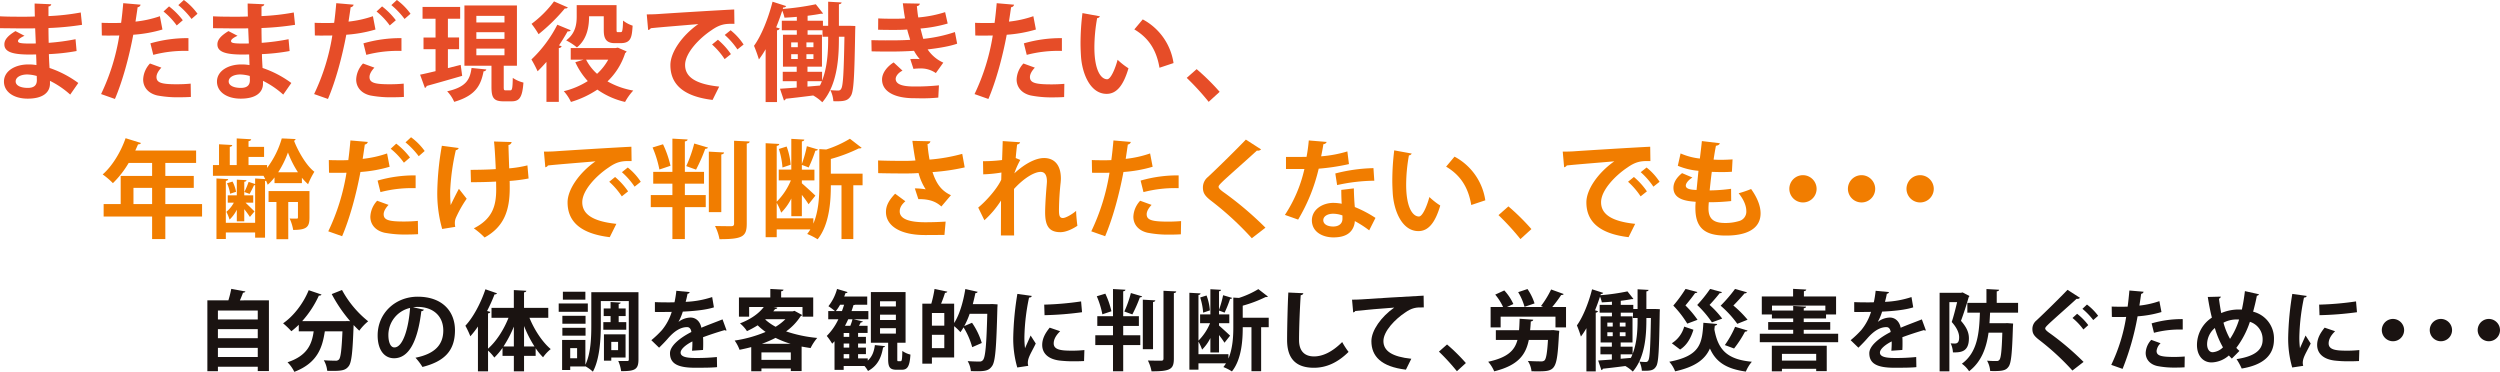 <?xml version="1.0" encoding="UTF-8"?> <svg xmlns="http://www.w3.org/2000/svg" xmlns:xlink="http://www.w3.org/1999/xlink" width="1200" height="178.485" viewBox="0 0 1200 178.485"><defs><style> .cls-1 { fill: none; } .cls-2 { clip-path: url(#clip-path); } .cls-3 { fill: #e64d28; } .cls-4 { fill: #f17d00; } .cls-5 { fill: #1a1311; } </style><clipPath id="clip-path"><rect id="長方形_27" data-name="長方形 27" class="cls-1" width="1200" height="178.485"></rect></clipPath></defs><g id="copy02" transform="translate(0 0)"><g id="グループ_31" data-name="グループ 31" class="cls-2" transform="translate(0 0)"><path id="パス_286" data-name="パス 286" class="cls-3" d="M0,6.862c3.119.2,8.029.2,11.864.2,1.636,0,3.323-.049,4.857-.1-.051-2.2-.1-4.706-.1-6.235l7.976.356c-.051.562-.514.92-1.329,1.071V6.76A108.65,108.65,0,0,0,38.762,5.022l.614,5.929a135.037,135.037,0,0,1-16.108,1.536c0,2.405.049,4.755.1,7.107a103.162,103.162,0,0,0,12.887-1.741l.509,5.678a96.355,96.355,0,0,1-13.293,1.483c.049,2.508.2,4.808.307,6.649a50.342,50.342,0,0,1,13.807,7.209L33.7,44.446a42.373,42.373,0,0,0-9.714-6.6v1.483c-.1,4.192-3.528,7.058-10.688,7.058-6.8,0-11.4-3.326-11.4-8.183,0-5.166,5.471-8.234,11.657-8.234a20.8,20.8,0,0,1,3.939.309c0-1.532-.1-3.272-.156-5.115-1.38.053-2.812.053-3.988.053-6.956-.1-11.3-1.125-11.248-4.911,0-2.147,1.583-4.088,5.317-6.342l4.346,2.254c-1.841.816-3.119,1.738-3.119,2.5,0,.82.665,1.227,5.777,1.227.869,0,1.789,0,2.763-.049l-.309-7.262c-1.585.051-3.374.051-5.011.051-3.528,0-8.694-.1-11.864-.1ZM17.641,35.5a18.659,18.659,0,0,0-4.55-.718c-3.17,0-5.573,1.332-5.573,3.326,0,2.045,2.505,3.119,5.829,3.119,3.017,0,4.346-1.278,4.346-3.735Z" transform="translate(0 0.963)"></path><path id="パス_287" data-name="パス 287" class="cls-3" d="M50.332,14.165A64.133,64.133,0,0,1,36.321,16.67C34.327,27.409,31.157,39.015,27.527,47.5l-6.649-2.352a101.277,101.277,0,0,0,8.745-28.125c-.82.051-4.448.051-5.42.051-1.076,0-2.1,0-2.965-.051l-.1-6.084c1.636.1,4.292.1,6.749.1.818,0,1.738-.053,2.608-.053.409-2.965.767-6.491,1.02-9.459l8.336.716a1.59,1.59,0,0,1-1.432,1.227c-.253,1.841-.665,4.6-1.02,6.9A52.234,52.234,0,0,0,49.105,7.774ZM63.986,46.531c-1.738.1-3.579.156-5.422.156a51.872,51.872,0,0,1-10.737-.869c-4.55-1.074-6.8-4.195-6.749-7.774a11.936,11.936,0,0,1,3.272-7.567l5.471,1.994c-1.585,1.687-2.352,3.221-2.352,4.5,0,2.812,2.608,3.477,9.666,3.477,2.3,0,4.755-.1,6.749-.307ZM44.555,20.811A63.518,63.518,0,0,1,62.81,18.306v6.138a59.507,59.507,0,0,0-16.875,1.892ZM53.5,3.068a35.076,35.076,0,0,1,6.6,6.649l-2.914,2.505a33.914,33.914,0,0,0-6.34-6.7ZM60.611,0a29.645,29.645,0,0,1,6.544,6.6L64.293,9.1A38.291,38.291,0,0,0,57.95,2.454Z" transform="translate(27.642 0)"></path><path id="パス_288" data-name="パス 288" class="cls-3" d="M44,6.862c3.119.2,8.029.2,11.864.2,1.636,0,3.323-.049,4.857-.1-.051-2.2-.1-4.706-.1-6.235l7.976.356c-.051.562-.514.92-1.329,1.071V6.76A108.65,108.65,0,0,0,82.76,5.022l.614,5.929a135.037,135.037,0,0,1-16.108,1.536c0,2.405.049,4.755.1,7.107a103.162,103.162,0,0,0,12.887-1.741l.509,5.678A96.355,96.355,0,0,1,67.47,25.013c.049,2.508.2,4.808.307,6.649a50.342,50.342,0,0,1,13.807,7.209L77.7,44.446a42.373,42.373,0,0,0-9.714-6.6v1.483c-.1,4.192-3.528,7.058-10.688,7.058-6.8,0-11.4-3.326-11.4-8.183,0-5.166,5.471-8.234,11.657-8.234a20.8,20.8,0,0,1,3.939.309c0-1.532-.1-3.272-.156-5.115-1.38.053-2.812.053-3.988.053-6.956-.1-11.3-1.125-11.248-4.911,0-2.147,1.583-4.088,5.317-6.342l4.346,2.254c-1.841.816-3.119,1.738-3.119,2.5,0,.82.665,1.227,5.777,1.227.869,0,1.789,0,2.763-.049l-.309-7.262c-1.585.051-3.374.051-5.011.051-3.528,0-8.694-.1-11.864-.1ZM61.639,35.5a18.659,18.659,0,0,0-4.55-.718c-3.17,0-5.573,1.332-5.573,3.326,0,2.045,2.505,3.119,5.829,3.119,3.017,0,4.346-1.278,4.346-3.735Z" transform="translate(58.253 0.963)"></path><path id="パス_289" data-name="パス 289" class="cls-3" d="M94.33,14.165A64.134,64.134,0,0,1,80.319,16.67C78.325,27.409,75.155,39.015,71.525,47.5l-6.649-2.352a101.277,101.277,0,0,0,8.745-28.125c-.82.051-4.448.051-5.42.051-1.076,0-2.1,0-2.965-.051l-.1-6.084c1.636.1,4.292.1,6.749.1.818,0,1.738-.053,2.608-.053.409-2.965.767-6.491,1.02-9.459l8.336.716a1.59,1.59,0,0,1-1.432,1.227c-.253,1.841-.665,4.6-1.02,6.9A52.234,52.234,0,0,0,93.1,7.774Zm13.653,32.366c-1.738.1-3.579.156-5.422.156a51.872,51.872,0,0,1-10.737-.869c-4.55-1.074-6.8-4.195-6.749-7.774a11.936,11.936,0,0,1,3.272-7.567l5.471,1.994c-1.585,1.687-2.352,3.221-2.352,4.5,0,2.812,2.608,3.477,9.665,3.477,2.3,0,4.755-.1,6.749-.307ZM88.553,20.811a63.518,63.518,0,0,1,18.255-2.505v6.138a59.507,59.507,0,0,0-16.875,1.892ZM97.5,3.068a35.076,35.076,0,0,1,6.6,6.649l-2.914,2.505a33.915,33.915,0,0,0-6.34-6.7ZM104.609,0a29.645,29.645,0,0,1,6.544,6.6L108.291,9.1a38.291,38.291,0,0,0-6.342-6.649Z" transform="translate(85.896 0)"></path><path id="パス_290" data-name="パス 290" class="cls-3" d="M106.25,29.658l.716,5.264c-6.186,1.792-12.782,3.684-17.079,4.859a1.094,1.094,0,0,1-.818.92l-2.3-6.342c2.045-.409,4.6-1.02,7.416-1.687V22.138H88.406V16.514h5.777v-9h-6.24V1.84h18.05V7.513h-5.88v9h5.368v5.624h-5.368V31.19Zm12.324,2.2a1.308,1.308,0,0,1-1.329.869c-1.278,6.291-3.374,11.557-14.114,14.676a16.831,16.831,0,0,0-3.377-5.062c9.361-2.1,10.944-5.829,11.713-11.2Zm8.336,8.336c0,1.483.1,1.687.971,1.687h2.147c.92,0,1.125-.818,1.227-5.984a15.859,15.859,0,0,0,5.113,2.252c-.511,7.056-1.892,9-5.675,9h-3.888c-4.755,0-5.777-1.738-5.777-6.953V30.065H108.042V1.122H133.25V30.065h-6.34ZM113.768,9.3h13.5V6.135h-13.5Zm0,7.874h13.5V13.955h-13.5Zm0,7.876h13.5V21.831h-13.5Z" transform="translate(114.88 1.486)"></path><path id="パス_291" data-name="パス 291" class="cls-3" d="M116.971,29.331c-1.432,1.636-2.861,3.17-4.244,4.5a60.09,60.09,0,0,0-2.965-5.675,61.118,61.118,0,0,0,12.426-16.67l6.442,2.661a1.357,1.357,0,0,1-1.483.509c-1.227,2.2-2.659,4.5-4.141,6.751l1.278.411a1.52,1.52,0,0,1-1.38.869V48.507h-5.933ZM127.25,3.2a1.385,1.385,0,0,1-1.432.46A88.047,88.047,0,0,1,113.19,16.036a40.393,40.393,0,0,0-3.377-4.962A51.364,51.364,0,0,0,120.6.286Zm23.984,19.278,4.244,1.843a2.113,2.113,0,0,1-.716.767,32.5,32.5,0,0,1-8.487,13.6,38.054,38.054,0,0,0,12.373,4.4,26.089,26.089,0,0,0-3.937,5.468,37.628,37.628,0,0,1-13.3-5.929,46.589,46.589,0,0,1-12.682,5.929,20.558,20.558,0,0,0-3.426-5.162,38.47,38.47,0,0,0,11.506-4.859,34.79,34.79,0,0,1-5.984-9.052l3.99-1.227h-6.189V22.685H150.16ZM137.427,7.444c0,3.937-.511,10.688-5.831,14.932A28.084,28.084,0,0,0,126.434,19c4.55-3.377,5.059-7.927,5.059-11.506V2.073H150.62v11.2c0,1.685,0,1.787.716,1.787,1.38,0,1.534,0,1.738-.151.511-.358.614-3.17.665-5.42a15.161,15.161,0,0,0,4.6,2.452c-.358,5.269-.611,8.387-5.726,8.387h-2.965c-5.166,0-5.166-3.937-5.166-6.851V7.444ZM136,28.255a23.345,23.345,0,0,0,5.268,6.8,26.75,26.75,0,0,0,5.366-6.8Z" transform="translate(145.324 0.379)"></path><path id="パス_292" data-name="パス 292" class="cls-3" d="M133.582,4.312c1.583,0,3.935-.053,5.366-.156,5.88-.409,27.972-1.787,36.615-2.2l.1,6.9c-4.553-.156-7.058.256-11.1,3.116-5.624,3.735-12.58,10.79-12.58,16.621s5.164,9.205,16.366,10.381l-3.172,6.391C150.659,43.634,144.93,37.5,144.93,28.651c0-6.238,5.729-14.318,13.4-19.687-6.342.562-18.155,1.48-22.859,1.994-.1.409-.767.767-1.227.869Zm34.156,12.168a34.209,34.209,0,0,1,6.238,6.9l-3.014,2.4a35.449,35.449,0,0,0-6.035-7.007Zm6.087-4.55a28.961,28.961,0,0,1,6.238,6.851L177.1,21.136a36.139,36.139,0,0,0-6.087-6.956Z" transform="translate(176.862 2.593)"></path><path id="パス_293" data-name="パス 293" class="cls-3" d="M201.6,11.91l2.763.1c0,.409,0,1.176-.053,1.789-.358,22.092-.665,29.608-2.1,31.755-1.432,2.354-3.17,2.71-8.385,2.559a14.434,14.434,0,0,0-1.434-5.32c1.587.153,2.917.2,3.735.2a1.5,1.5,0,0,0,1.483-.92c.871-1.38,1.227-7.467,1.534-24.9h-2.659c0,8.285-.2,22.5-7.976,31.448a20.882,20.882,0,0,0-4.3-3.219V45.35c-5.011.665-9.868,1.227-13.242,1.585a1.1,1.1,0,0,1-.869.818l-1.894-5.624,8.027-.562V38.5h-6.7V34h6.7V31.546h-6.6V16.2h6.649V14.055H169.08V9.5h7.211V7.613c-2,.2-4.039.307-5.933.409a16.809,16.809,0,0,0-1.074-3.374c-.869,2.71-1.841,5.368-2.914,8.029l1.738.509a1.431,1.431,0,0,1-1.329.869V48.52h-5.471V23.156a45.1,45.1,0,0,1-3.221,4.911,67.333,67.333,0,0,0-2.354-6.547c3.479-4.755,6.853-13.091,8.9-21.167l6.547,2.094a1.273,1.273,0,0,1-1.383.616l-.253.767a123.8,123.8,0,0,0,15.852-2.252l3.477,4.4c-.2.153-.256.153-1.125.153-1.792.358-3.939.662-6.291.971V9.5h7.362V11.91h2.508V.353l6.442.356c-.049.46-.409.767-1.278.869V11.91Zm-28.02,10.274h3.17v-2.3h-3.17Zm0,5.678h3.17v-2.3h-3.17Zm7.311-5.678h3.374v-2.3h-3.374Zm0,5.678h3.374v-2.3h-3.374Zm7.518,10.381c2.554-6.493,2.914-14.062,2.914-20.044V17.174h-2.71V14.055h-7.16V16.2h6.9V31.546H181.4V34h7.007ZM181.4,41.107l5.982-.511a15.329,15.329,0,0,0,.923-2.1h-6.9Z" transform="translate(206.19 0.468)"></path><path id="パス_294" data-name="パス 294" class="cls-3" d="M221.142,20.063c-3.581,1.278-8.95,2.147-14.165,2.763a17.854,17.854,0,0,0,7.516,6.338l-3.579,5.011a12.485,12.485,0,0,0-7.925-2.2,17.4,17.4,0,0,0-2.814.2l-1.534-4.7c.665-.053,1.485-.1,2.3-.1s1.636.049,2.252.1a21.469,21.469,0,0,1-2.763-3.99c-3.732.256-7.771.358-10.993.358-2.505,0-6.186,0-9.356-.1l-.1-5.368c2.043.051,4.5.1,6.8.1,3.939,0,7.876,0,11.813-.256-.358-1.227-1.023-3.272-1.432-4.962-1.687.156-3.937.2-5.88.2-2.812,0-5.575,0-8.081-.1l.053-5.42c2.71.153,5.42.153,7.771.153,1.534,0,3.579,0,5.113-.153-.409-2.1-.767-4.857-1.074-7.262l8.132.156c0,.611-.514,1.074-1.383,1.227.156,1.636.358,3.681.665,5.42a58.219,58.219,0,0,0,12.887-2.554l1.229,5.468a65.838,65.838,0,0,1-13.042,2.4c.46,1.738.923,3.684,1.329,4.962a69.547,69.547,0,0,0,15.19-3.272ZM212.09,45.938a78.281,78.281,0,0,1-8.129.356c-1.178,0-2.456-.049-3.888-.049-8.847-.1-14.98-3.121-14.98-9,0-3.221,2.608-6.342,5.573-8.183L194.908,33c-2.1,1.074-3.221,2.659-3.272,3.937,0,3.53,5.88,3.681,9.51,3.681a110.3,110.3,0,0,0,11.25-.56Z" transform="translate(238.291 0.902)"></path><path id="パス_295" data-name="パス 295" class="cls-3" d="M230.736,13.291A64.272,64.272,0,0,1,216.725,15.8c-1.992,10.739-5.164,22.345-8.794,30.835l-6.649-2.352a101.276,101.276,0,0,0,8.745-28.125c-.818.051-4.448.051-5.42.051-1.076,0-2.1,0-2.965-.051l-.1-6.084c1.636.1,4.295.1,6.749.1.818,0,1.738-.053,2.608-.053.409-2.965.767-6.493,1.023-9.459l8.336.716A1.6,1.6,0,0,1,218.821,2.6c-.253,1.841-.665,4.6-1.02,6.9A52.234,52.234,0,0,0,229.509,6.9Zm13.551,32.42c-1.585.1-3.374.153-5.215.153a51.656,51.656,0,0,1-10.841-.92c-4.55-1.074-6.8-4.195-6.749-7.774a11.936,11.936,0,0,1,3.272-7.567l5.473,1.994c-1.587,1.687-2.354,3.221-2.354,4.5,0,2.812,2.607,3.53,10.432,3.53,2.045,0,4.192-.1,6.084-.258ZM224.959,19.938a63.518,63.518,0,0,1,18.255-2.505v6.135a59.6,59.6,0,0,0-16.875,1.894Z" transform="translate(266.497 0.874)"></path><path id="パス_296" data-name="パス 296" class="cls-3" d="M232.481,4.24a1.51,1.51,0,0,1-1.329.869,80.138,80.138,0,0,0-1.327,14.063c0,11.25,3.272,15.29,6.133,15.29,1.741,0,3.888-5.113,5.013-9.356a33.563,33.563,0,0,0,5.217,4.09c-2.456,8.387-5.78,12.273-10.484,12.273-7.927,0-11.813-9.87-12.324-18.2-.1-1.841-.207-3.837-.207-5.933A119.535,119.535,0,0,1,224.1,2.706Zm28.588,24.7c-1.536-9.205-5.78-14.676-12.069-18.408l4.039-4.806A28.417,28.417,0,0,1,267.815,26.69Z" transform="translate(295.48 3.583)"></path><path id="パス_297" data-name="パス 297" class="cls-3" d="M249.865,14.28a106.446,106.446,0,0,1,11.046,10.893l-5.268,4.806a121.3,121.3,0,0,0-10.535-11.506Z" transform="translate(324.522 18.907)"></path><path id="パス_298" data-name="パス 298" class="cls-4" d="M68.916,60.147v5.982H51.277V76.97H44.935V66.129H21.667V60.147H29.85v-13.5H44.935V40.409H33.685a46.616,46.616,0,0,1-7.569,9.714,35.749,35.749,0,0,0-4.908-4.192c4.5-3.886,8.694-10.739,10.995-17.386l7.416,2.3a1.39,1.39,0,0,1-1.432.614c-.409,1.023-.869,1.994-1.332,3.017h29.2v5.933H51.277v6.238H64.931v5.726H51.277v7.774Zm-32.931,0h8.95V52.373h-8.95Z" transform="translate(28.078 37.794)"></path><path id="パス_299" data-name="パス 299" class="cls-4" d="M73.538,50.065V47.3a21.537,21.537,0,0,1-3.272,3.528c-.2-.562-.458-1.227-.767-1.892-.153.051-.307.051-.511.1v27.2H64.232V73.742H50.17v3.116h-4.5V47.815l5.624.307c-.051.46-.356.716-1.125.869v20.1H64.232v-18.1a1.91,1.91,0,0,1-.562.1c-.511,1.174-1.38,2.861-2.1,4.141l-2.505-.923a43.823,43.823,0,0,0,2.043-4.857l3.121,1.023V47.815l4.857.307c-.253-.562-.562-1.074-.816-1.585H43.981V41.373H46.9V31.4l6.342.358c-.053.46-.358.767-1.178.869v8.745h3.326V28.589L62.341,29c-.051.46-.409.767-1.278.92v2.71h7.465v4.857H61.062v3.888h8.9v1.38a43.286,43.286,0,0,0,7.058-14.165c2.608.1,4.6.2,6.649.307a1.134,1.134,0,0,1-.767.818c1.992,5.115,5.88,11.913,9.765,14.881a38.473,38.473,0,0,0-3.017,5.982,24.719,24.719,0,0,1-2.968-3.119v2.608Zm-18.1-1.687,4.655.256c-.051.409-.358.665-1.074.767v6.5h4.295v3.528H59.631l4.295,4.192-2.2,2.659a45.746,45.746,0,0,0-2.71-3.732v5.829H55.436V62.8a16.6,16.6,0,0,1-3.477,4.757,20.93,20.93,0,0,0-1.534-3.735,14.3,14.3,0,0,0,3.581-4.4H51.09V55.9h4.346Zm-3.221,6.751a18.441,18.441,0,0,0-1.48-5.011l2.656-.82a17.456,17.456,0,0,1,1.69,4.908Zm38.1-1.281V66.584c0,4.448-1.227,5.928-7.825,5.928A21.158,21.158,0,0,0,80.8,67.042c1.432.051,2.914.051,3.374.051s.614-.153.614-.611V59.117H80.135V76.961H74.46V59.117H70.677V53.849Zm-5.524-9a48.851,48.851,0,0,1-4.806-9.512,45.563,45.563,0,0,1-4.7,9.512Z" transform="translate(58.231 37.852)"></path><path id="パス_300" data-name="パス 300" class="cls-4" d="M97.255,42.512a64.133,64.133,0,0,1-14.011,2.505C81.25,55.756,78.08,67.362,74.45,75.852L67.8,73.5a101.277,101.277,0,0,0,8.745-28.125c-.82.051-4.448.051-5.42.051-1.076,0-2.1,0-2.965-.051l-.1-6.084c1.636.1,4.292.1,6.749.1.818,0,1.738-.053,2.608-.053.409-2.965.767-6.491,1.02-9.459l8.336.716a1.59,1.59,0,0,1-1.432,1.227c-.253,1.841-.665,4.6-1.02,6.9a52.234,52.234,0,0,0,11.708-2.608Zm13.653,32.366c-1.738.1-3.579.156-5.422.156a51.872,51.872,0,0,1-10.737-.869c-4.55-1.074-6.8-4.195-6.749-7.774a11.936,11.936,0,0,1,3.272-7.567l5.471,1.994c-1.585,1.687-2.352,3.221-2.352,4.5,0,2.812,2.608,3.477,9.666,3.477,2.3,0,4.755-.1,6.749-.307ZM91.478,49.158a63.518,63.518,0,0,1,18.255-2.505v6.138a59.506,59.506,0,0,0-16.875,1.892Zm8.947-17.744a35.076,35.076,0,0,1,6.6,6.649l-2.914,2.505a33.914,33.914,0,0,0-6.34-6.7Zm7.109-3.068a29.645,29.645,0,0,1,6.544,6.6l-2.863,2.505a38.117,38.117,0,0,0-6.342-6.647Z" transform="translate(89.768 37.532)"></path><path id="パス_301" data-name="パス 301" class="cls-4" d="M100.6,32.347a1.6,1.6,0,0,1-1.38,1.023A107.8,107.8,0,0,0,96.5,53.056c0,2.2.053,4.6.258,6.7.869-1.889,2.659-5.468,3.937-7.823l3.735,4.757a56.624,56.624,0,0,0-5.064,8.9,6.357,6.357,0,0,0-.614,2.71,8.86,8.86,0,0,0,.2,1.892L92.67,71.209a62.49,62.49,0,0,1-2.354-17.948,137.268,137.268,0,0,1,2.2-21.99Zm5.726,10.484c2.814,0,8.8-.1,12.069-.358-.256-5.933-.614-11.813-.869-13.247l8.49.258a1.852,1.852,0,0,1-1.534,1.432c.051,2.4.2,6.9.358,11.2a55.858,55.858,0,0,0,8.745-1.432l.56,6.291a73.9,73.9,0,0,1-9.1,1.176c.049.562.049,2.812.049,3.374,0,10.688-2.656,18.613-12.066,23.779a36.867,36.867,0,0,0-5.166-4.4c8.95-4.55,10.739-10.737,10.739-18.766l-.051-3.681c-3.119.2-8.081.307-12.069.307Z" transform="translate(119.578 38.696)"></path><path id="パス_302" data-name="パス 302" class="cls-4" d="M112.344,32.659c1.583,0,3.935-.053,5.366-.156,5.88-.409,27.972-1.787,36.615-2.2l.1,6.9c-4.553-.156-7.058.256-11.1,3.116-5.624,3.735-12.58,10.793-12.58,16.621s5.164,9.205,16.366,10.381l-3.172,6.391C129.421,71.981,123.692,65.844,123.692,57c0-6.238,5.729-14.318,13.4-19.687-6.342.562-18.155,1.48-22.859,1.994-.1.409-.767.767-1.227.869ZM146.5,44.828a34.211,34.211,0,0,1,6.238,6.9l-3.014,2.4a35.448,35.448,0,0,0-6.035-7.007Zm6.087-4.55a28.961,28.961,0,0,1,6.238,6.851l-2.965,2.352a36.2,36.2,0,0,0-6.087-6.953Z" transform="translate(148.743 40.124)"></path><path id="パス_303" data-name="パス 303" class="cls-4" d="M150.774,50.262v5.471H160.8v5.777H150.774V76.854h-5.982V61.511H134.411V55.733h10.381V50.262h-9.205V44.587h9.205V28.633l7.311.407c-.051.462-.46.82-1.329.923V44.587h9.2v5.675Zm-10.484-18.92a48.851,48.851,0,0,1,3.579,10.328l-5.317,1.789a51.662,51.662,0,0,0-3.272-10.583Zm21.578,1.585c-.151.409-.611.56-1.329.614a80.075,80.075,0,0,1-4.395,9.972l-4.706-1.69a64.588,64.588,0,0,0,3.835-10.841Zm7.723,2.352c-.051.511-.46.816-1.329.971V63.914h-5.984V34.871Zm4.806-5.624,7.467.356c-.053.514-.358.869-1.38.971v38.4c0,6.291-1.994,7.516-13.091,7.516a23.247,23.247,0,0,0-2.147-6.338c3.374.1,6.7.1,7.771.1.971,0,1.38-.307,1.38-1.278Z" transform="translate(177.96 37.91)"></path><path id="パス_304" data-name="パス 304" class="cls-4" d="M204.669,45.427V51h-4.45V76.824h-5.675V51h-5.113c0,6.851-.46,18.613-6.342,25.924a30.716,30.716,0,0,0-5.011-2.559,20.922,20.922,0,0,0,1.534-2.2H163.453V75.9h-5.317V30.8l6.544.358c-.051.46-.358.818-1.227.92V58.874a31.414,31.414,0,0,0,6.8-10.226h-5.831V43.484h6.035V28.706l6.238.358c-.051.46-.358.716-1.176.869V40.772a57.681,57.681,0,0,0,2.405-8.536l5.317,1.583c-.156.36-.562.562-1.229.562a68.568,68.568,0,0,1-3.219,8.081c-.974-.409-2.252-.869-3.274-1.227v2.25h6.033v5.164h-6.033v1.383c1.38,1.176,5.522,4.959,6.493,5.931L178.743,60.1a49.854,49.854,0,0,0-3.221-4.5v10.23H170.46V57.34a25.5,25.5,0,0,1-4.859,6.8,27.426,27.426,0,0,0-2.147-4.7v7.414h17.59v2.559c2.454-5.78,2.865-12.784,2.865-18.053V33.614c1.225.1,2.3.156,3.323.2a52.643,52.643,0,0,0,11.35-5.164L204.209,33c-.207.3-.818.3-1.38.3a75.089,75.089,0,0,1-13.4,5.062v7.058ZM168.21,32.387a32.345,32.345,0,0,1,1.943,8.745l-3.937,1.329a38.025,38.025,0,0,0-1.738-8.9Z" transform="translate(209.371 37.94)"></path><path id="パス_305" data-name="パス 305" class="cls-4" d="M222.933,41.827a99.556,99.556,0,0,1-15.445,2.252c1.894,5.724,4.3,9,8.847,11.095l-4.6,5.42c-1.945-1.738-4.806-3.63-11.046-3.528L199,51.9a31.89,31.89,0,0,1,5.215.46,26.408,26.408,0,0,1-3.426-7.825c-1.994.153-4.141.207-6.749.207-3.019,0-9.205-.053-12.633-.156l-.049-6.084c2.914.1,6.7.2,12.733.2,1.687,0,3.63-.051,5.215-.2-.562-2.812-1.023-6.084-1.483-9.41l8.643.2a1.566,1.566,0,0,1-1.383,1.329,71.447,71.447,0,0,0,.974,7.467,83.937,83.937,0,0,0,15.7-2.761Zm-9.717,32.42c-2.559,0-5.573.051-9.356.051-12.426,0-18.717-4.755-18.717-11.044,0-3.172,1.485-5.729,4.4-8.8l4.911,3.63c-2,1.738-2.71,3.272-2.71,4.859,0,3.835,5.062,5.215,12.271,5.215,4.093,0,7.109-.156,9.768-.307Z" transform="translate(240.119 38.521)"></path><path id="パス_306" data-name="パス 306" class="cls-4" d="M204.342,38.8a74.262,74.262,0,0,0,9.152-.562c.053-.82.307-8.9.307-9.1l8.336.562c-.1.511-.511.92-1.432,1.074-.256,2.147-.511,4.6-.665,6.5l2.2.918a39.094,39.094,0,0,0-2.863,6.444c5.368-4.959,10.535-7.362,14.216-7.362,5.166,0,8.129,3.525,8.129,9.817,0,.614-.051,1.227-.1,1.841a131.806,131.806,0,0,0-.818,13.244c0,2.608.258,3.888,1.894,3.888,1.327,0,4.4-1.741,6.338-3.428,0,1.687.411,5.831.616,7.158-2.607,1.741-5.675,3.068-8.132,3.068-5.522,0-7.362-3.068-7.362-9.561,0-.665.051-5.011.767-13.244.051-.56.1-1.125.1-1.585,0-3.119-1.125-4.55-3.017-4.55-3.019,0-8.029,2.965-12.784,8.183,0,9.97,0,19.684.051,22.345h-6.342l.053-16.772a45.938,45.938,0,0,1-7.978,9.459l-2.965-6.084c3.579-2.917,8.947-8.8,11.046-13.347.049-1.125.049-2.25.1-3.477a62.121,62.121,0,0,1-8.745.869Z" transform="translate(267.501 38.58)"></path><path id="パス_307" data-name="パス 307" class="cls-4" d="M254.848,41.638a64.272,64.272,0,0,1-14.011,2.505c-1.992,10.739-5.164,22.345-8.794,30.835l-6.649-2.352A101.276,101.276,0,0,0,234.139,44.5c-.818.051-4.448.051-5.422.051-1.074,0-2.094,0-2.963-.051l-.1-6.084c1.636.1,4.295.1,6.749.1.818,0,1.738-.053,2.608-.053.409-2.965.767-6.493,1.023-9.459l8.336.716a1.6,1.6,0,0,1-1.434,1.227c-.253,1.841-.665,4.6-1.02,6.9a52.233,52.233,0,0,0,11.708-2.608ZM268.4,74.058c-1.585.1-3.374.153-5.215.153a51.656,51.656,0,0,1-10.841-.92c-4.55-1.074-6.8-4.195-6.749-7.774a11.948,11.948,0,0,1,3.272-7.567l5.473,1.994c-1.587,1.687-2.354,3.221-2.354,4.5,0,2.812,2.607,3.53,10.432,3.53,2.045,0,4.193-.1,6.084-.258ZM249.071,48.285a63.518,63.518,0,0,1,18.255-2.505v6.135a59.6,59.6,0,0,0-16.875,1.894Z" transform="translate(298.421 38.406)"></path><path id="パス_308" data-name="パス 308" class="cls-4" d="M271.924,76.182a146.6,146.6,0,0,0-19.687-18.1c-3.068-2.4-3.786-3.835-3.786-6.342a6.43,6.43,0,0,1,2.405-4.959c5.115-4.755,14.267-13.807,18.206-17.948l7.309,4.7a2.112,2.112,0,0,1-1.992.562c-4.706,4.348-11.915,10.637-16.11,14.523-1.122,1.125-2.3,2.147-2.3,2.863,0,.82,1.278,1.841,3.119,3.119a161.573,161.573,0,0,1,19.378,16.517Z" transform="translate(328.949 38.173)"></path><path id="パス_309" data-name="パス 309" class="cls-4" d="M285.435,29.72a1.767,1.767,0,0,1-1.587,1.076c-.256,1.841-.767,4.346-1.071,5.829a58.507,58.507,0,0,0,12.58-2.352l.767,6.084a103.407,103.407,0,0,1-14.523,2.2A85.389,85.389,0,0,1,271.73,67l-6.342-2.252a66.278,66.278,0,0,0,9.356-22.038H265.9V36.932h5.675c1.531,0,3.065-.051,4.193-.051a74.952,74.952,0,0,0,1.074-7.874Zm13.038,22.3c.054,3.068.2,5.982.463,8.95a56.167,56.167,0,0,1,9.919,5.215l-3.019,5.982a49.038,49.038,0,0,0-6.9-4.448,8.275,8.275,0,0,1-.36,2.1c-1.074,3.323-3.783,5.726-9.919,5.726-4.653,0-10.33-2.25-10.33-8.283.1-5.266,5.266-8.285,10.33-8.285a22.009,22.009,0,0,1,3.988.411c-.153-2.456-.2-5.013-.2-6.649ZM293,65.006a13.34,13.34,0,0,0-4.5-.82c-2.505,0-4.653,1.127-4.7,3.07,0,1.892,1.892,3.068,4.806,3.068,2.456,0,4.4-1.227,4.4-3.735Zm15.29-16.67a85.67,85.67,0,0,0-17.846,2.1l-.869-5.573A79.587,79.587,0,0,1,307.882,42.3Z" transform="translate(351.373 38.406)"></path><path id="パス_310" data-name="パス 310" class="cls-4" d="M296.876,32.587a1.51,1.51,0,0,1-1.329.869,80.132,80.132,0,0,0-1.327,14.062c0,11.25,3.272,15.29,6.133,15.29,1.738,0,3.888-5.113,5.013-9.356a33.316,33.316,0,0,0,5.217,4.09c-2.456,8.387-5.78,12.273-10.484,12.273-7.927,0-11.813-9.868-12.324-18.2-.1-1.841-.207-3.837-.207-5.933a119.535,119.535,0,0,1,.923-14.625Zm28.585,24.7c-1.534-9.205-5.777-14.676-12.066-18.408l4.039-4.806A28.417,28.417,0,0,1,332.21,55.034Z" transform="translate(380.739 41.115)"></path><path id="パス_311" data-name="パス 311" class="cls-4" d="M314.259,42.627A106.192,106.192,0,0,1,325.3,53.52l-5.266,4.806A121.308,121.308,0,0,0,309.5,46.819Z" transform="translate(409.779 56.438)"></path><path id="パス_312" data-name="パス 312" class="cls-4" d="M322.77,32.659c1.583,0,3.935-.053,5.366-.156,5.88-.409,27.972-1.787,36.615-2.2l.1,6.9c-4.553-.156-7.058.256-11.1,3.116-5.624,3.735-12.58,10.793-12.58,16.621s5.164,9.205,16.366,10.381l-3.172,6.391C339.847,71.981,334.118,65.844,334.118,57c0-6.238,5.729-14.318,13.4-19.687-6.342.562-18.155,1.48-22.859,1.994-.1.409-.767.767-1.227.869Zm34.156,12.168a34.212,34.212,0,0,1,6.238,6.9l-3.014,2.4a35.446,35.446,0,0,0-6.035-7.007Zm6.086-4.55a28.962,28.962,0,0,1,6.238,6.851l-2.965,2.352a36.2,36.2,0,0,0-6.086-6.953Z" transform="translate(427.346 40.124)"></path><path id="パス_313" data-name="パス 313" class="cls-4" d="M373.35,57.928a96.818,96.818,0,0,1-10.739.562c-.1,1.127-.153,2.1-.153,3.068,0,5.984,3.835,6.9,8.232,6.9a22.523,22.523,0,0,0,6.391-.92,4.655,4.655,0,0,0,3.53-4.857c0-2.4-1.176-5.422-3.681-8.49a51.342,51.342,0,0,0,5.982-2.045c3.07,4.295,4.55,8.283,4.55,11.657,0,10.688-13.6,10.688-16.772,10.688-9.972,0-14.523-3.63-14.523-13.193a23.34,23.34,0,0,1,.156-3.017c-3.786-.307-10.688-.818-10.688-6.7,0-2.247,1.176-4.7,4.141-7.056l4.959,2.1c-1.943,1.227-3.17,2.761-3.17,3.886,0,1.841,3.068,1.994,5.166,2.1.3-2.812.562-5.933.918-9.205A32.734,32.734,0,0,1,347.73,41l1.329-5.931a31.5,31.5,0,0,0,9.254,2.454c.36-2.865.718-5.829.971-8.387l8.594,1.025c-.1.665-.769,1.074-1.841,1.225-.36,1.792-.769,4.195-1.127,6.649.971.051,2.2.1,3.426.1,1.892,0,3.99-.1,5.675-.207l-.307,5.933c-1.329.1-3.068.156-4.806.156-1.687,0-3.426-.053-4.857-.1-.409,3.068-.716,6.084-1.023,8.9a81.538,81.538,0,0,0,10.279-.767Z" transform="translate(457.618 38.579)"></path><path id="パス_314" data-name="パス 314" class="cls-4" d="M382.661,42.724a6.546,6.546,0,1,1-6.544-6.544,6.59,6.59,0,0,1,6.544,6.544" transform="translate(489.309 47.903)"></path><path id="パス_315" data-name="パス 315" class="cls-4" d="M394.762,42.724a6.546,6.546,0,1,1-6.544-6.544,6.59,6.59,0,0,1,6.544,6.544" transform="translate(505.331 47.903)"></path><path id="パス_316" data-name="パス 316" class="cls-4" d="M406.861,42.724a6.546,6.546,0,1,1-6.544-6.544,6.59,6.59,0,0,1,6.544,6.544" transform="translate(521.35 47.903)"></path><path id="パス_317" data-name="パス 317" class="cls-5" d="M61.118,60.915a1.28,1.28,0,0,1-1.174.586c-.416,1.132-.918,2.426-1.5,3.684H72.373V99.119H67.016V97.028H47.894V99.2H42.83V65.184H52.916A50.728,50.728,0,0,0,54.3,59.66Zm5.9,9.166H47.892v4.267H67.016Zm0,8.913H47.892v4.351H67.016ZM47.894,92.382H67.018V87.987H47.894Z" transform="translate(56.707 78.99)"></path><path id="パス_318" data-name="パス 318" class="cls-5" d="M90.688,74.874A69.929,69.929,0,0,1,81.817,61.86l4.936-1.966A49.132,49.132,0,0,0,99.308,74.919a24.225,24.225,0,0,0-4.269,4.518c-.878-.837-1.8-1.759-2.719-2.721-.46,13.1-.962,18.076-2.429,19.835-1.339,1.673-2.761,2.175-7.4,2.175-.923,0-1.885,0-2.847-.042a12.214,12.214,0,0,0-1.631-5.064c2.3.17,4.518.209,5.564.209a2.027,2.027,0,0,0,1.717-.586c.837-.918,1.3-4.685,1.673-13.514H78.51c-1.171,7.616-3.388,15.145-14.646,19.456a17.466,17.466,0,0,0-3.263-4.6c9.5-3.137,11.718-8.7,12.552-14.853H66V76.59a39.28,39.28,0,0,1-3.556,3.1,37.984,37.984,0,0,0-3.974-3.8c5.02-3.433,9.749-9.584,12.3-15.9l6.152,2.092a1.087,1.087,0,0,1-1.257.46,48.223,48.223,0,0,1-8.034,12.3H88.343l1.171-.042Z" transform="translate(77.411 79.3)"></path><path id="パス_319" data-name="パス 319" class="cls-5" d="M100.217,67.513a1.391,1.391,0,0,1-1.255.713c-1.715,14.309-5.9,22.6-13.1,22.6C81.3,90.823,78,86.972,78,79.858,78,69.147,86.536,61.28,97.206,61.28c11.843,0,17.909,7.03,17.909,16.11,0,9.833-5.062,14.939-15.606,17.616a28.291,28.291,0,0,0-3.349-4.436c9.542-1.88,13.347-6.442,13.347-13.093,0-6.74-4.685-11.3-12.385-11.3a17.628,17.628,0,0,0-2.133.167Zm-6.651-.834a13.334,13.334,0,0,0-10.418,12.97c0,3.516,1.046,5.984,2.886,5.984,4.1,0,6.819-9.164,7.532-18.955" transform="translate(103.272 81.135)"></path><path id="パス_320" data-name="パス 320" class="cls-5" d="M135.914,73.433h-9.04c2.387,5.859,6.193,11.634,10.212,15.022a19.43,19.43,0,0,0-3.681,3.932,29,29,0,0,1-3.558-4.351v3.681H124.28v7.409h-4.894V91.718h-5.44V87.869a31.462,31.462,0,0,1-3.935,4.646A21.751,21.751,0,0,0,107,89.168v9.958h-4.853V77.618A43.529,43.529,0,0,1,98.5,82.306a43.056,43.056,0,0,0-2.384-5.064c3.681-3.893,7.4-10.8,9.621-17.493l5.568,1.927a1.1,1.1,0,0,1-1.174.5,84.792,84.792,0,0,1-3.6,7.995l1.548.418c-.084.376-.376.669-1.088.711V88.246c3.935-3.43,7.574-9.08,9.833-14.813h-8.16V68.662h10.714V60.128l5.984.332c-.044.376-.337.669-1.09.753v7.448h11.634ZM119.386,77.66a55.383,55.383,0,0,1-4.98,9.54h4.98Zm4.894,9.54H129.3a57.153,57.153,0,0,1-5.022-9.833Z" transform="translate(127.263 79.108)"></path><path id="パス_321" data-name="パス 321" class="cls-5" d="M129.37,69.88H115.394V65.9H129.37Zm24.314-9.417v32.3c0,4.938-1.843,5.608-8.327,5.608a17.528,17.528,0,0,0-1.383-4.894c.878.042,1.8.042,2.6.042h1.715c.586,0,.753-.17.753-.795V64.732h-13.43V76.2c0,6.7-.5,16.363-3.809,22.429a18.583,18.583,0,0,0-3.6-2.594v.084h-7.281v1.715h-3.89V83.394H128.2V95.321c2.638-5.48,2.847-13.221,2.847-19.124V60.463Zm-25.4,15.15h-11.13V71.8h11.13Zm-11.13,1.964h11.13v3.767h-11.13ZM128.2,64.063H117.4V60.254h10.8Zm-3.974,23.266h-3.307v4.855h3.307Zm12.594-12.471h3.474V71.93h-3.3V68.288h3.3v-3.1l4.853.293c-.04.335-.293.544-.962.669v2.133h3.349V71.93h-3.349v2.928h3.642V78.5H136.819Zm10.672,16.991h-6.863v1.5h-3.516V80.717h10.379Zm-3.6-7.532h-3.263v3.974h3.263Z" transform="translate(152.781 79.777)"></path><path id="パス_322" data-name="パス 322" class="cls-5" d="M170.637,79.054a.934.934,0,0,1-.335.084,1.011,1.011,0,0,1-.586-.209c-3.137.92-7.279,2.259-10.377,3.433.084.834.084,1.8.084,2.8s0,2.092-.084,3.307l-5.273.374a42.481,42.481,0,0,0,.167-4.476c-3.263,1.631-5.647,3.765-5.647,5.357,0,1.841,2.3,2.594,7.028,2.594a94.638,94.638,0,0,0,10.379-.46l.084,4.855c-2.175.249-5.775.293-10.5.293-8.076,0-12.094-1.8-12.094-6.988,0-3.349,4.351-7.156,10.253-10.17-.128-1.213-.755-2.343-2.01-2.343-2.761,0-5.691,1.422-9.122,5.313-1,1.174-2.552,2.805-4.353,4.562l-3.723-3.6a47.159,47.159,0,0,0,5.1-4.852,25.558,25.558,0,0,0,4.687-8.745l-1.59.042c-.92,0-5.44.042-6.486,0V65.5c2.343.128,5.357.128,7.2.128l2.217-.044a54.782,54.782,0,0,0,.878-5.524l6.4.63a1.106,1.106,0,0,1-1.046.795c-.209,1.339-.544,2.594-.878,3.89a46.567,46.567,0,0,0,12.719-2.3l.839,4.938c-4.018,1.3-9.791,1.8-14.939,2.05a25.042,25.042,0,0,1-2.052,4.894h.044a9.839,9.839,0,0,1,5.731-2.047c2.426,0,4.56,1.715,5.189,4.894,3.223-1.38,7.156-2.8,10.167-4.018Z" transform="translate(178.113 79.513)"></path><path id="パス_323" data-name="パス 323" class="cls-5" d="M180.442,70.18l3.684,2.01a1.179,1.179,0,0,1-.709.544,27.037,27.037,0,0,1-6.991,7.323,65,65,0,0,0,14.941,3.137,23.143,23.143,0,0,0-3.184,4.855c-1.462-.209-2.886-.46-4.309-.713V99.1h-5.187V97.84h-14.1v1.339h-4.894V87.589c-1.843.5-3.725.92-5.608,1.3a18.949,18.949,0,0,0-2.345-4.437,61.257,61.257,0,0,0,14.855-4.141,31.282,31.282,0,0,1-3.807-3.179,49.03,49.03,0,0,1-5.148,2.8,15.832,15.832,0,0,0-3.349-3.725c5.482-2.092,9.205-4.938,11.425-7.867h-7.03v4.646H153.79V63.78h15.062v-4.1l6.319.335c-.042.418-.335.672-1.127.795V63.78h15.4v9.205h-5.145V68.34H170.4l1.841.335c-.128.421-.5.669-1.129.669-.253.376-.546.713-.839,1.09h9.333ZM164.585,93.738h14.1v-3.6h-14.1ZM178.562,86a46.178,46.178,0,0,1-7.2-2.842A54.094,54.094,0,0,1,164.836,86ZM166.635,74.2l-.209.167a23.832,23.832,0,0,0,4.98,3.472,24.4,24.4,0,0,0,4.685-3.639Z" transform="translate(200.901 79.014)"></path><path id="パス_324" data-name="パス 324" class="cls-5" d="M190.429,93.03v1.046c2.3-2.01,3.054-4.687,3.43-7.448l4.853.5c-.084.337-.376.546-.918.63-.755,4.016-2.052,8.494-7.242,11.3a13.841,13.841,0,0,0-1.673-2.384h-10V98.51h-4.395V84.786c-.376.416-.753.792-1.129,1.171a28.263,28.263,0,0,0-2.594-3.725,28.126,28.126,0,0,0,5.564-7.99H171.47V70.306h3.223a30.847,30.847,0,0,0-3.137-2.343,23,23,0,0,0,4.144-8.285l5.062,1.506a.925.925,0,0,1-1,.462l-.627,1.671h11.046v3.935h-5.817a1.117,1.117,0,0,1-.753.126c-.293.962-.625,1.966-.962,2.928h8.078v3.937h-7.032l4.395,1.043c-.126.3-.46.46-1,.46q-.376.753-.881,1.631h4.144V80.81h-4.56v1.882h3.767v3.179h-3.767V87.84h3.767v3.137h-3.767V93.03ZM177.164,67.252a21.96,21.96,0,0,1-2.05,3.054h2.928c.376-1,.711-2.008,1.046-3.054Zm4.392,13.558h-2.677v1.885h2.677Zm0,5.062h-2.677V87.84h2.677Zm-2.677,7.158h2.677V90.978h-2.677Zm3.179-15.652a22.724,22.724,0,0,0,1.046-3.135h-2.05c-.5,1.085-1,2.133-1.55,3.135Zm22.554,15.736c0,1.129,0,1.255.5,1.255h1.09c.586,0,.753-.586.834-4.938a11.413,11.413,0,0,0,3.893,1.759c-.376,5.773-1.464,7.279-4.186,7.279H204.32c-3.391,0-4.1-1.339-4.1-5.315V85.5h-8.287V61.184h16.656V85.5h-3.976Zm-8.285-25.025h7.616v-2.51h-7.616Zm0,6.486h7.616V72.021h-7.616Zm0,6.528h7.616V78.509h-7.616Z" transform="translate(226.087 79.014)"></path><path id="パス_325" data-name="パス 325" class="cls-5" d="M223.973,66.917l2.638.167c0,.379-.04,1.088-.084,1.59-.5,19.25-.962,25.945-2.594,28.079-1.339,1.885-2.8,2.426-6.9,2.426-1.006,0-2.136-.042-3.223-.042a11.76,11.76,0,0,0-1.548-4.811c2.426.165,4.643.209,5.691.209a1.937,1.937,0,0,0,1.673-.753c1.132-1.3,1.673-7.325,2.05-22.178H213.22a38.142,38.142,0,0,1-2.594,5.9l3.725-1.592a34.278,34.278,0,0,1,4.685,9.707l-4.6,2.01a36.116,36.116,0,0,0-4.144-9.5c-.5.839-1,1.592-1.506,2.3a25.208,25.208,0,0,0-3.014-2.889V92.567H195.1V95.54h-4.6V66.75h4.311a56.685,56.685,0,0,0,1.55-7.072l6.149,1.3c-.167.376-.5.541-1.129.586a52.593,52.593,0,0,1-1.885,5.187h6.277v9.289c2.554-3.932,4.395-10.209,5.357-16.317l5.942,1.339a1.02,1.02,0,0,1-1.088.586c-.376,1.755-.8,3.556-1.255,5.313h8.16Zm-22.929,4.311H195.1v6.066h5.945ZM195.1,88.091h5.945v-6.4H195.1Z" transform="translate(252.219 79.014)"></path><path id="パス_326" data-name="パス 326" class="cls-5" d="M218.154,61.666c-.084.46-.46.753-1.3.8a100.433,100.433,0,0,0-2.217,18.411,38.483,38.483,0,0,0,.293,5.9c.5-1.215,2.133-4.771,2.677-6.11l2.47,3.849c-1.383,2.931-2.847,5.231-3.474,7.242a7.168,7.168,0,0,0-.335,2.008,5.64,5.64,0,0,0,.209,1.464l-5.271.792a49.541,49.541,0,0,1-1.927-14.936A144.472,144.472,0,0,1,211.247,60.7ZM243.26,92.924c-1.55.086-3.223.125-4.813.125a57.465,57.465,0,0,1-7.114-.376c-5.815-.795-8.16-3.89-8.16-7.446,0-3.014,1.383-5.608,3.6-8.327l5.02,1.713c-1.882,1.843-3.1,3.767-3.1,5.861,0,3.137,3.765,3.472,8.745,3.472a54.644,54.644,0,0,0,5.984-.293ZM224.136,65.852a145.316,145.316,0,0,0,17.7-1.548l.46,5.187A155.42,155.42,0,0,1,224.3,70.916Z" transform="translate(277.087 80.372)"></path><path id="パス_327" data-name="パス 327" class="cls-5" d="M239.616,77.4v4.478h8.2V86.6h-8.2V99.154h-4.9V86.6h-8.494V81.875h8.494V77.4h-7.532V72.751h7.532V59.7l5.984.332c-.042.376-.376.669-1.088.753V72.751h7.532V77.4Zm-8.578-15.482a39.967,39.967,0,0,1,2.928,8.45l-4.351,1.466a42.432,42.432,0,0,0-2.677-8.662ZM248.7,63.209c-.125.337-.5.462-1.088.5a64.944,64.944,0,0,1-3.6,8.16l-3.849-1.38a52.855,52.855,0,0,0,3.14-8.871Zm6.319,1.927c-.042.418-.377.672-1.088.795V88.568h-4.9V64.8Zm3.932-4.6,6.11.3c-.042.418-.293.711-1.13.795V93.044c0,5.148-1.634,6.154-10.714,6.154a18.963,18.963,0,0,0-1.757-5.192c2.763.084,5.482.084,6.363.084.792,0,1.127-.249,1.127-1.046Z" transform="translate(299.521 79.039)"></path><path id="パス_328" data-name="パス 328" class="cls-5" d="M283.736,73.44V78h-3.642v21.13h-4.643V78h-4.183c0,5.608-.376,15.231-5.19,21.216a25.155,25.155,0,0,0-4.1-2.094,17.34,17.34,0,0,0,1.255-1.8H250.01v3.054h-4.353V61.469l5.357.3c-.042.376-.293.669-1,.753V84.444a25.721,25.721,0,0,0,5.566-8.369H250.8V71.848h4.938V59.756l5.1.293c-.039.376-.293.586-.962.711V69.63a47.074,47.074,0,0,0,1.966-6.988l4.353,1.3c-.125.293-.46.46-1.006.46a55.378,55.378,0,0,1-2.633,6.612c-.795-.335-1.841-.711-2.68-1v1.841h4.938v4.227h-4.938V77.2c1.132.962,4.52,4.058,5.313,4.855l-2.677,3.388a40.608,40.608,0,0,0-2.635-3.681v8.366h-4.141V83.189a20.982,20.982,0,0,1-3.976,5.566A22.375,22.375,0,0,0,250.01,84.9v6.068H264.4v2.092c2.008-4.729,2.343-10.463,2.343-14.771V63.774c1,.081,1.882.123,2.719.165a43.153,43.153,0,0,0,9.289-4.225l4.6,3.556c-.167.251-.669.251-1.129.251a61.232,61.232,0,0,1-10.962,4.141V73.44ZM253.9,62.768a26.474,26.474,0,0,1,1.592,7.156l-3.223,1.088a30.993,30.993,0,0,0-1.422-7.281Z" transform="translate(325.249 79.062)"></path><path id="パス_329" data-name="パス 329" class="cls-5" d="M273.625,60.753c-.084.5-.46.834-1.255.962-.376,5.566-.8,15.355-.8,21.509,0,5.357,2.721,7.867,7.2,7.867,4.141,0,8.745-2.133,13.514-6.9a35.3,35.3,0,0,0,3.056,4.727c-5.231,5.189-10.755,7.618-16.614,7.618-9.289,0-12.889-5.064-12.889-13.307,0-5.608.293-17.744.588-22.808Z" transform="translate(351.971 79.991)"></path><path id="パス_330" data-name="パス 330" class="cls-5" d="M279.253,62.989c1.3,0,3.223-.042,4.395-.126,4.811-.335,22.887-1.466,29.959-1.8l.084,5.65c-3.723-.125-5.773.207-9.08,2.552-4.6,3.056-10.3,8.829-10.3,13.6s4.23,7.532,13.391,8.494l-2.594,5.229c-11.883-1.42-16.57-6.442-16.57-13.684,0-5.1,4.688-11.715,10.965-16.108-4.813.293-14.857,1.213-18.706,1.631-.084.332-.628.625-1,.709Z" transform="translate(369.73 80.85)"></path><path id="パス_331" data-name="パス 331" class="cls-5" d="M301.091,71.147a87.334,87.334,0,0,1,9.038,8.913l-4.311,3.932a98.948,98.948,0,0,0-8.62-9.412Z" transform="translate(393.489 94.199)"></path><path id="パス_332" data-name="パス 332" class="cls-5" d="M337.5,79.445l1.09-.042,2.886.335a9.912,9.912,0,0,1-.125,1.506c-.92,17.2-1.55,17.953-10.042,17.953-1.006,0-2.052,0-3.14-.042a11.006,11.006,0,0,0-1.759-4.938c2.554.167,5.108.209,6.193.209a2.486,2.486,0,0,0,1.8-.46c.795-.753,1.3-3.6,1.673-9.833h-9.205C325.4,91.288,321.763,96.35,310.257,99.2a16.66,16.66,0,0,0-2.889-4.6c9.247-2.01,12.68-5.317,14.06-10.463H311.052V79.445h11.13c.167-1.673.209-3.516.293-5.48l6.528.46c-.042.418-.46.753-1.171.834-.086,1.466-.167,2.847-.335,4.186Zm6.11-17.365c-.17.376-.628.5-1.213.5a61.082,61.082,0,0,1-4.269,5.733h6.612v9.791h-5.064V72.959H313.352v5.148h-4.811V68.316h5.982a26.553,26.553,0,0,0-3.765-5.942l4.351-2.008a24.711,24.711,0,0,1,4.353,6.528l-3.054,1.422h17.363l-1.046-.46a45.506,45.506,0,0,0,4.855-7.95ZM326.241,59.7a26.237,26.237,0,0,1,3.388,6.9l-4.811,1.631a27.71,27.71,0,0,0-3.056-7.032Z" transform="translate(406.954 79.038)"></path><path id="パス_333" data-name="パス 333" class="cls-5" d="M363.23,69.209l2.259.084c0,.332,0,.962-.042,1.464-.293,18.076-.544,24.228-1.715,25.985-1.171,1.927-2.594,2.219-6.863,2.094a11.843,11.843,0,0,0-1.171-4.353c1.3.123,2.384.167,3.056.167a1.229,1.229,0,0,0,1.213-.753c.711-1.132,1-6.11,1.255-20.379h-2.175c0,6.779-.17,18.411-6.528,25.734A17.314,17.314,0,0,0,349,96.616v-.042c-4.1.546-8.074,1-10.837,1.3a.9.9,0,0,1-.711.669l-1.55-4.606,6.572-.458V90.966h-5.485V87.285h5.485V85.277h-5.4V72.723h5.44V70.966h-5.9V67.24h5.9V65.692c-1.631.167-3.3.251-4.855.337a13.589,13.589,0,0,0-.878-2.763c-.709,2.217-1.506,4.395-2.384,6.568l1.422.421a1.173,1.173,0,0,1-1.085.711v28.2h-4.478V78.414a37.056,37.056,0,0,1-2.638,4.016,54.482,54.482,0,0,0-1.924-5.354c2.847-3.893,5.608-10.714,7.281-17.325l5.354,1.717a1.036,1.036,0,0,1-1.127.5l-.212.627a101.961,101.961,0,0,0,12.973-1.841l2.847,3.6c-.167.126-.209.126-.923.126-1.462.3-3.221.544-5.145.795V67.24h6.024v1.968h2.052V59.75l5.273.293c-.044.376-.337.63-1.046.713v8.452ZM340.3,77.619h2.594V75.734H340.3Zm0,4.643h2.594V80.38H340.3Zm5.984-4.643h2.759V75.734h-2.759Zm0,4.643h2.759V80.38h-2.759Zm6.152,8.494c2.092-5.313,2.384-11.506,2.384-16.4v-.839H352.6V70.966h-5.859v1.757h5.647V85.277H346.7v2.008h5.733ZM346.7,93.1l4.894-.421a12.293,12.293,0,0,0,.755-1.715H346.7Z" transform="translate(431.219 79.109)"></path><path id="パス_334" data-name="パス 334" class="cls-5" d="M367.751,76.5c-.044.379-.421.713-1.132.795-.084.63-.123,1.215-.207,1.8,1.755,9.666,5.982,14.437,17.992,15.524a18.133,18.133,0,0,0-2.886,4.727c-9.542-1.339-14.437-4.727-17.242-11.088-2.217,4.98-6.654,8.748-16.7,10.965a15.44,15.44,0,0,0-2.8-4.6c14.978-2.845,15.775-8.871,16.361-18.706Zm-21.76,9.25a13.728,13.728,0,0,0,5.94-7.995l4.437,1.508c-1.171,3.723-2.928,7.281-6.4,9.5Zm12.259-24.6c-.125.335-.5.542-1.088.5-1.046,1.506-2.931,3.932-4.643,5.94a48.492,48.492,0,0,1,5.815,6.9L353.4,76.332a48.681,48.681,0,0,0-6.7-8.659,64.739,64.739,0,0,0,5.859-7.995Zm11.8.042c-.125.332-.46.544-1.09.5-1.046,1.383-3.051,3.725-4.852,5.65a44.237,44.237,0,0,1,6.068,6.57l-4.938,1.8a48.905,48.905,0,0,0-7.07-8.327,65.6,65.6,0,0,0,6.191-7.7Zm11.966.084c-.123.416-.627.544-1.085.5-1.215,1.422-3.433,3.89-5.4,5.856a51.933,51.933,0,0,1,6.821,6.823l-4.936,1.964a49.553,49.553,0,0,0-7.992-8.7,70.712,70.712,0,0,0,6.9-8.034Zm.335,18.369a1.168,1.168,0,0,1-1.211.5,52.207,52.207,0,0,1-5.273,8.118c-1.422-.5-3.014-1.129-4.437-1.631a46.353,46.353,0,0,0,4.939-8.787Z" transform="translate(456.485 79.014)"></path><path id="パス_335" data-name="パス 335" class="cls-5" d="M384.559,81.21h16.528v4.06H363.469V81.21H379.5V79.326h-12.01V75.6H379.5V73.887H369.286V71.961h-4.855V63.3h15.022V59.66l6.317.335c-.039.421-.332.669-1.127.8V63.3h15.441v8.659h-4.813v1.927H384.559V75.6h12.721v3.721H384.559ZM369.244,99.247v-12.3h26.361V99.161h-5.064V98.031H374.1v1.215Zm.081-29.166H379.5V67.864l6.191.332c-.039.418-.332.669-1.127.795v1.09h10.377V67.694h-25.61Zm21.216,20.8H374.1V94.1h16.445Z" transform="translate(481.232 78.99)"></path><path id="パス_336" data-name="パス 336" class="cls-5" d="M418.344,79.054a.934.934,0,0,1-.335.084,1.011,1.011,0,0,1-.586-.209c-3.137.92-7.279,2.259-10.377,3.433.084.834.084,1.8.084,2.8s0,2.092-.084,3.307l-5.273.374a42.471,42.471,0,0,0,.167-4.476c-3.263,1.631-5.647,3.765-5.647,5.357,0,1.841,2.3,2.594,7.028,2.594a94.636,94.636,0,0,0,10.379-.46l.084,4.855c-2.175.249-5.775.293-10.5.293-8.076,0-12.094-1.8-12.094-6.988,0-3.349,4.351-7.156,10.253-10.17-.128-1.213-.755-2.343-2.01-2.343-2.761,0-5.691,1.422-9.122,5.313-1,1.174-2.552,2.805-4.353,4.562l-3.723-3.6a47.159,47.159,0,0,0,5.1-4.852,25.556,25.556,0,0,0,4.687-8.745l-1.59.042c-.92,0-5.44.042-6.486,0V65.5c2.343.128,5.357.128,7.2.128l2.217-.044a54.791,54.791,0,0,0,.878-5.524l6.4.63a1.106,1.106,0,0,1-1.046.795c-.209,1.339-.544,2.594-.878,3.89a46.567,46.567,0,0,0,12.719-2.3l.839,4.938c-4.018,1.3-9.791,1.8-14.939,2.05a25.05,25.05,0,0,1-2.052,4.894h.044a9.84,9.84,0,0,1,5.731-2.047c2.426,0,4.56,1.715,5.189,4.894,3.223-1.38,7.156-2.8,10.167-4.018Z" transform="translate(506.076 79.513)"></path><path id="パス_337" data-name="パス 337" class="cls-5" d="M411.655,61.327l3.263,1.717a1.921,1.921,0,0,1-.376.625c-.962,3.433-2.426,7.95-3.681,11.3,2.847,3.223,3.807,5.777,3.807,8.371,0,6.779-4.183,6.779-7.658,6.779a11.9,11.9,0,0,0-1.088-4.353,18.977,18.977,0,0,0,2.05.084c1.882,0,2.01-1.8,2.01-3.012,0-1.968-1-4.478-3.558-7.323.923-2.719,1.882-6.57,2.594-9.542h-3.723V99.2h-4.685v-37.7H410.86Zm26.614,9.707H424.837c-.081,1.676-.17,3.347-.293,5.064h7.448l1.127-.042,2.766.209c0,.418-.042,1.046-.086,1.548-.377,12.722-.837,17.574-2.133,19.208-.964,1.3-2.008,2.047-6.486,2.047-.711,0-1.5,0-2.3-.04a11.877,11.877,0,0,0-1.5-4.938c1.924.167,3.681.167,4.643.167a1.532,1.532,0,0,0,1.3-.586c.711-.837,1.132-4.309,1.383-13.012h-6.612c-1.006,7.072-3.3,13.851-9.333,18.494a13.462,13.462,0,0,0-3.47-3.6c7.655-5.568,8.325-15.066,8.659-24.523h-6.024V66.347h9.161V59.7l6.068.335c-.042.418-.374.669-1.129.795v5.522h10.253Z" transform="translate(530.405 79.038)"></path><path id="パス_338" data-name="パス 338" class="cls-5" d="M438.978,98.606a120.225,120.225,0,0,0-16.11-14.813c-2.512-1.968-3.1-3.14-3.1-5.189a5.27,5.27,0,0,1,1.964-4.06c4.186-3.89,11.676-11.3,14.9-14.685l5.987,3.849a1.747,1.747,0,0,1-1.636.462c-3.849,3.556-9.747,8.7-13.177,11.883-.923.92-1.885,1.757-1.885,2.343,0,.669,1.046,1.506,2.554,2.552a132.632,132.632,0,0,1,15.859,13.516Zm2.259-27.242a28.682,28.682,0,0,1,5.357,5.44L444.252,78.9a29.706,29.706,0,0,0-5.231-5.524Zm4.729-4.434a26.191,26.191,0,0,1,5.357,5.4l-2.345,2.05a32.952,32.952,0,0,0-5.19-5.4Z" transform="translate(555.778 79.252)"></path><path id="パス_339" data-name="パス 339" class="cls-5" d="M460.162,70.337A52.589,52.589,0,0,1,448.7,72.389a128.147,128.147,0,0,1-7.2,25.229l-5.44-1.924a82.73,82.73,0,0,0,7.153-23.012c-.669.042-3.637.042-4.434.042-.876,0-1.715,0-2.426-.042l-.081-4.98c1.339.084,3.514.084,5.522.084.669,0,1.42-.042,2.133-.042.335-2.426.627-5.315.839-7.741l6.821.586a1.316,1.316,0,0,1-1.171,1c-.212,1.508-.548,3.767-.841,5.65a42.827,42.827,0,0,0,9.586-2.136Zm11.09,26.531c-1.3.081-2.763.126-4.269.126a42.294,42.294,0,0,1-8.873-.753c-3.721-.878-5.561-3.433-5.522-6.361a9.8,9.8,0,0,1,2.677-6.193l4.476,1.631A5.853,5.853,0,0,0,457.817,89c0,2.3,2.133,2.889,8.536,2.889,1.676,0,3.435-.084,4.98-.209Zm-15.817-21.09a51.982,51.982,0,0,1,14.936-2.05v5.02A48.85,48.85,0,0,0,456.565,80.3Z" transform="translate(577.342 79.443)"></path><path id="パス_340" data-name="パス 340" class="cls-5" d="M483.518,61.634a1.009,1.009,0,0,1-1,.669c-.5,2.68-1.171,5.357-1.8,7.7a13.2,13.2,0,0,1,10,13.349c0,7.49-5.064,12.22-15.483,13.935a30.816,30.816,0,0,0-2.468-4.52c7.864-1.213,12.51-3.89,12.51-9.289a8.754,8.754,0,0,0-6.11-8.62,43.016,43.016,0,0,1-6.526,12.51,15.89,15.89,0,0,0,1.5,1.464L470.5,92.515c-.46-.46-.962-.962-1.422-1.506a13.1,13.1,0,0,1-8.285,3.347c-4.353,0-7.03-3.514-7.03-8.327a15.68,15.68,0,0,1,7.156-13.182c-.795-3.1-1.422-6.442-1.968-9.914l6.238-.167a1.137,1.137,0,0,1-.881.962c.3,2.34.672,4.685,1.09,6.944a21.374,21.374,0,0,1,8.912-1.715,7.749,7.749,0,0,1,1,.042c.586-2.677,1.088-5.691,1.464-8.871ZM466.237,87.117a42.375,42.375,0,0,1-3.893-9.289,10.339,10.339,0,0,0-3.723,7.741c0,2.261,1,3.893,2.677,3.893a7.818,7.818,0,0,0,4.939-2.345m3.388-4.058a35.133,35.133,0,0,0,4.353-9.289,8.305,8.305,0,0,0-1.046-.044,13.718,13.718,0,0,0-6.447,1.55,33.726,33.726,0,0,0,3.14,7.783" transform="translate(600.784 79.61)"></path><path id="パス_341" data-name="パス 341" class="cls-5" d="M481.481,61.666c-.084.46-.46.753-1.3.8a100.435,100.435,0,0,0-2.217,18.411,38.487,38.487,0,0,0,.293,5.9c.5-1.215,2.133-4.771,2.677-6.11l2.47,3.849c-1.383,2.931-2.847,5.231-3.474,7.242a7.167,7.167,0,0,0-.335,2.008,5.64,5.64,0,0,0,.209,1.464l-5.271.792a49.541,49.541,0,0,1-1.927-14.936A144.455,144.455,0,0,1,474.574,60.7Zm25.106,31.258c-1.55.086-3.223.125-4.813.125a57.468,57.468,0,0,1-7.114-.376c-5.815-.795-8.16-3.89-8.16-7.446,0-3.014,1.383-5.608,3.6-8.327l5.02,1.713c-1.882,1.843-3.1,3.767-3.1,5.861,0,3.137,3.765,3.472,8.745,3.472a54.642,54.642,0,0,0,5.984-.293ZM487.463,65.852a145.314,145.314,0,0,0,17.7-1.548l.46,5.187a155.418,155.418,0,0,1-17.992,1.425Z" transform="translate(625.731 80.372)"></path><path id="パス_342" data-name="パス 342" class="cls-5" d="M502.654,71.229a5.356,5.356,0,1,1-5.357-5.357,5.4,5.4,0,0,1,5.357,5.357" transform="translate(651.331 87.215)"></path><path id="パス_343" data-name="パス 343" class="cls-5" d="M512.554,71.229a5.356,5.356,0,1,1-5.357-5.357,5.4,5.4,0,0,1,5.357,5.357" transform="translate(664.438 87.215)"></path><path id="パス_344" data-name="パス 344" class="cls-5" d="M522.454,71.229a5.356,5.356,0,1,1-5.357-5.357,5.4,5.4,0,0,1,5.357,5.357" transform="translate(677.546 87.215)"></path></g></g></svg> 